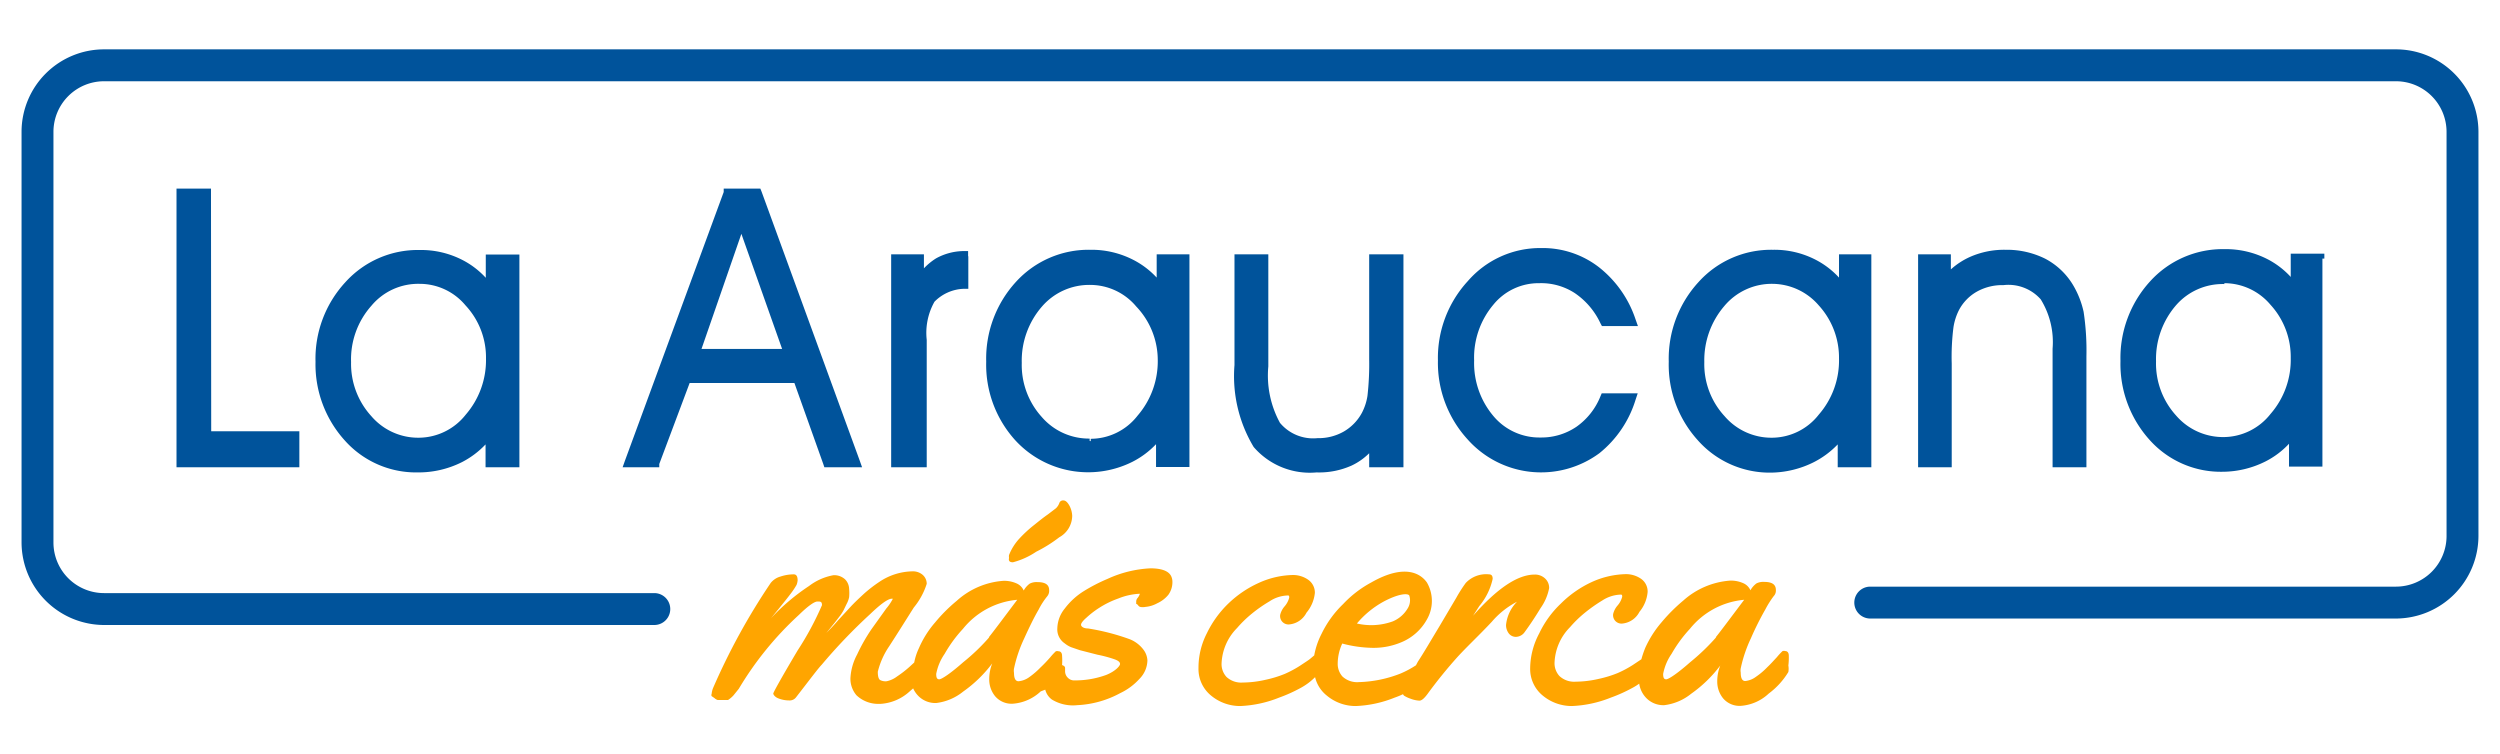 <svg id="Capa_1" data-name="Capa 1" xmlns="http://www.w3.org/2000/svg" viewBox="0 0 116 35"><defs><style>.cls-1{fill:#00539b;}.cls-2{fill:orange;}</style></defs><polygon class="cls-1" points="9.8 20.01 9.79 8.98 9.79 8.75 9.56 8.75 8.42 8.75 8.19 8.75 8.19 8.98 8.19 21.45 8.19 21.68 8.42 21.68 13.66 21.68 13.89 21.68 13.89 21.45 13.89 20.24 13.89 20.01 13.66 20.01 9.8 20.01"/><path class="cls-1" d="M24.1,11.81H22.54v1.08a3.87,3.87,0,0,0-1.07-.82,4.2,4.2,0,0,0-2-.47h0a4.53,4.53,0,0,0-3.45,1.5,5.23,5.23,0,0,0-1.38,3.69A5.26,5.26,0,0,0,16,20.44a4.43,4.43,0,0,0,3.38,1.48,4.49,4.49,0,0,0,2.06-.48,4.05,4.05,0,0,0,1.09-.82v1.06H24.1V11.81Zm-4.63,1.36a2.77,2.77,0,0,1,2.13,1,3.54,3.54,0,0,1,.95,2.47,3.86,3.86,0,0,1-.94,2.6,2.79,2.79,0,0,1-2.17,1.07,2.86,2.86,0,0,1-2.21-1,3.6,3.6,0,0,1-.94-2.51,3.74,3.74,0,0,1,.94-2.61A2.83,2.83,0,0,1,19.47,13.17Z"/><path class="cls-1" d="M35.34,8.9l-.06-.15h-1.7l0,.16L29,21.37l-.11.31h1.7l0-.15L32,17.77h4.86l1.34,3.76.05.15H40l-.11-.31Zm.95,7.29H32.55l1.85-5.34Z"/><path class="cls-1" d="M44.92,11.89v-.24h-.24a2.71,2.71,0,0,0-1.25.34,2.9,2.9,0,0,0-.56.46V11.8H41.35v9.88H43V15.77A2.94,2.94,0,0,1,43.36,14a2,2,0,0,1,1.36-.6h.21V11.89Z"/><path class="cls-1" d="M55.22,11.8H53.67v1.08a3.91,3.91,0,0,0-1.08-.82,4.24,4.24,0,0,0-2-.47,4.56,4.56,0,0,0-3.46,1.5,5.27,5.27,0,0,0-1.37,3.69,5.22,5.22,0,0,0,1.35,3.65,4.59,4.59,0,0,0,5.43,1,4,4,0,0,0,1.1-.82v1.06h1.55V11.8Zm-4.66,8.66v-.11a2.89,2.89,0,0,1-2.22-1,3.59,3.59,0,0,1-.93-2.51,3.83,3.83,0,0,1,.94-2.62,2.9,2.9,0,0,1,2.24-1,2.79,2.79,0,0,1,2.13,1,3.61,3.61,0,0,1,1,2.47,3.86,3.86,0,0,1-.94,2.6,2.76,2.76,0,0,1-2.17,1.07v.11Z"/><path class="cls-1" d="M65.12,11.8H63.53v4.86a13.14,13.14,0,0,1-.08,1.71,2.53,2.53,0,0,1-.26.79,2.22,2.22,0,0,1-.85.87,2.36,2.36,0,0,1-1.21.3,2,2,0,0,1-1.74-.71A4.58,4.58,0,0,1,58.85,17V11.8H57.28v5.14a6.38,6.38,0,0,0,.89,3.8,3.44,3.44,0,0,0,2.92,1.18,3.7,3.7,0,0,0,1.63-.32,2.91,2.91,0,0,0,.81-.57v.65h1.59V11.8Z"/><path class="cls-1" d="M71.42,13.14a2.86,2.86,0,0,1,1.65.46A3.45,3.45,0,0,1,74.26,15l.07.13H76l-.11-.31a5.14,5.14,0,0,0-1.71-2.43,4.26,4.26,0,0,0-2.66-.88,4.44,4.44,0,0,0-3.41,1.53,5.26,5.26,0,0,0-1.39,3.69,5.26,5.26,0,0,0,1.37,3.65,4.56,4.56,0,0,0,6.12.65,5.09,5.09,0,0,0,1.68-2.48l.1-.3H74.32l-.06.14a3.16,3.16,0,0,1-1.11,1.41,2.89,2.89,0,0,1-1.67.5,2.78,2.78,0,0,1-2.19-1,3.81,3.81,0,0,1-.89-2.57,3.81,3.81,0,0,1,.89-2.59A2.7,2.7,0,0,1,71.42,13.14Z"/><path class="cls-1" d="M86.88,11.8H85.33v1.08a3.91,3.91,0,0,0-1.07-.82,4.16,4.16,0,0,0-2-.47h0a4.53,4.53,0,0,0-3.45,1.5,5.26,5.26,0,0,0-1.38,3.69,5.22,5.22,0,0,0,1.35,3.65,4.45,4.45,0,0,0,3.39,1.5,4.55,4.55,0,0,0,2-.49,4.1,4.1,0,0,0,1.1-.82v1.06h1.56V11.8Zm-4.63,1.37a2.86,2.86,0,0,1,2.14,1,3.6,3.6,0,0,1,.94,2.47,3.82,3.82,0,0,1-.94,2.6,2.77,2.77,0,0,1-2.16,1.07h0a2.86,2.86,0,0,1-2.21-1,3.56,3.56,0,0,1-.94-2.51A3.86,3.86,0,0,1,80,14.21,2.87,2.87,0,0,1,82.25,13.17Z"/><path class="cls-1" d="M96.18,13.21A3.29,3.29,0,0,0,94.89,12a4,4,0,0,0-1.83-.41,3.92,3.92,0,0,0-1.65.33,3.41,3.41,0,0,0-.89.58V11.8H89v9.88h1.56V16.87a10.81,10.81,0,0,1,.08-1.68,2.66,2.66,0,0,1,.26-.81,2.12,2.12,0,0,1,.83-.85,2.41,2.41,0,0,1,1.23-.3,2,2,0,0,1,1.73.66,3.77,3.77,0,0,1,.55,2.29v5.5h1.57V16.53a12,12,0,0,0-.13-2.06A4.18,4.18,0,0,0,96.18,13.21Z"/><path class="cls-1" d="M107.85,12v-.23h-1.56v1.08a3.87,3.87,0,0,0-1.07-.82,4.24,4.24,0,0,0-2-.47,4.55,4.55,0,0,0-3.46,1.5,5.27,5.27,0,0,0-1.37,3.69,5.26,5.26,0,0,0,1.35,3.66,4.43,4.43,0,0,0,3.38,1.48,4.48,4.48,0,0,0,2-.48,3.9,3.9,0,0,0,1.09-.82v1.06h1.55V12Zm-4.64,1.14a2.8,2.8,0,0,1,2.14,1,3.58,3.58,0,0,1,.94,2.47,3.82,3.82,0,0,1-.94,2.6,2.79,2.79,0,0,1-2.16,1.07,2.88,2.88,0,0,1-2.22-1,3.59,3.59,0,0,1-.93-2.51,3.81,3.81,0,0,1,.94-2.62A2.87,2.87,0,0,1,103.21,13.18Z"/><path class="cls-2" d="M71.88,27.29a.59.59,0,0,0-.19-.45.68.68,0,0,0-.48-.18c-.79,0-1.74.64-2.86,1.91l.29-.45a2.94,2.94,0,0,0,.62-1.26c0-.14-.05-.21-.17-.21a1.3,1.3,0,0,0-1.08.4,6.71,6.71,0,0,0-.44.69l-.78,1.32c-.44.73-.76,1.28-1,1.64l-.09.17h0a4.49,4.49,0,0,1-.71.38,5.67,5.67,0,0,1-1.94.4,1,1,0,0,1-.76-.26.87.87,0,0,1-.22-.6,2.24,2.24,0,0,1,.21-.93,5.76,5.76,0,0,0,1.41.2A3.3,3.3,0,0,0,65,29.81a2.4,2.4,0,0,0,1.21-1.07,1.71,1.71,0,0,0,0-1.71c-.27-.39-1-.91-2.59,0a5.07,5.07,0,0,0-1.3,1h0a4.82,4.82,0,0,0-1,1.38,3.54,3.54,0,0,0-.34,1l-.19.16c-.07.06-.23.16-.47.32a5,5,0,0,1-.71.38,5.17,5.17,0,0,1-.88.27,4.89,4.89,0,0,1-1.07.13,1,1,0,0,1-.75-.26.88.88,0,0,1-.23-.6,2.47,2.47,0,0,1,.72-1.67,5.44,5.44,0,0,1,.69-.67,6.57,6.57,0,0,1,.82-.57,1.6,1.6,0,0,1,.84-.27c.05,0,.07,0,.07.1a1,1,0,0,1-.21.4.93.93,0,0,0-.21.4.39.39,0,0,0,.45.44,1,1,0,0,0,.77-.54,1.69,1.69,0,0,0,.39-.92.73.73,0,0,0-.31-.61,1.23,1.23,0,0,0-.69-.22,4,4,0,0,0-1.61.37A5,5,0,0,0,57,28a4.82,4.82,0,0,0-1,1.38A3.5,3.5,0,0,0,55.61,31a1.59,1.59,0,0,0,.59,1.28,2.11,2.11,0,0,0,1.35.48,5.42,5.42,0,0,0,1.8-.39,7,7,0,0,0,1-.45,2.86,2.86,0,0,0,.67-.5,1.55,1.55,0,0,0,.55.86,2.08,2.08,0,0,0,1.34.48,5.37,5.37,0,0,0,1.8-.39,3.52,3.52,0,0,0,.39-.16.18.18,0,0,0,.05.07,1.43,1.43,0,0,0,.3.14,1.33,1.33,0,0,0,.41.09c.1,0,.22-.1.37-.3a21.79,21.79,0,0,1,1.41-1.74c.44-.48,1-1,1.58-1.62a3.9,3.9,0,0,1,1.17-.93v0A1.79,1.79,0,0,0,69.88,29a.64.64,0,0,0,.12.38.41.41,0,0,0,.35.17.51.51,0,0,0,.4-.23c.22-.3.47-.67.73-1.1A2.38,2.38,0,0,0,71.88,27.29Zm-7.71.64c.72-.39,1.15-.41,1.22-.3a.71.71,0,0,1-.08.61,1.46,1.46,0,0,1-.68.59,2.93,2.93,0,0,1-1.67.1A4.34,4.34,0,0,1,64.17,27.93ZM83,30.42c0-.14-.07-.21-.16-.21a.22.22,0,0,0-.13,0,2.92,2.92,0,0,0-.26.28c-.15.16-.29.32-.45.47a3.26,3.26,0,0,1-.52.44,1,1,0,0,1-.5.2q-.21,0-.21-.39a.56.56,0,0,1,0-.2,6.31,6.31,0,0,1,.47-1.39,13.82,13.82,0,0,1,.67-1.34,4.45,4.45,0,0,1,.39-.62.37.37,0,0,0,.1-.29c0-.25-.18-.37-.54-.37a.7.7,0,0,0-.36.07,1,1,0,0,0-.28.32.64.64,0,0,0-.31-.32,1.41,1.41,0,0,0-.63-.13,3.66,3.66,0,0,0-2.18.93,7.93,7.93,0,0,0-1,1,4.92,4.92,0,0,0-.76,1.19,4.72,4.72,0,0,0-.18.53l-.39.26a5,5,0,0,1-.71.38,5.17,5.17,0,0,1-.88.27,4.89,4.89,0,0,1-1.07.13,1,1,0,0,1-.75-.26.88.88,0,0,1-.23-.6,2.47,2.47,0,0,1,.72-1.67,5.44,5.44,0,0,1,.69-.67,7.25,7.25,0,0,1,.81-.57,1.65,1.65,0,0,1,.84-.27c.06,0,.08,0,.08.1a1,1,0,0,1-.21.4.93.93,0,0,0-.21.4.39.39,0,0,0,.45.44,1,1,0,0,0,.77-.54,1.67,1.67,0,0,0,.38-.92.72.72,0,0,0-.3-.61,1.23,1.23,0,0,0-.69-.22,4,4,0,0,0-1.61.37,5,5,0,0,0-1.43,1,4.64,4.64,0,0,0-1,1.38A3.5,3.5,0,0,0,71,31a1.59,1.59,0,0,0,.59,1.28,2.11,2.11,0,0,0,1.35.48,5.42,5.42,0,0,0,1.8-.39,7,7,0,0,0,1-.45,2.49,2.49,0,0,0,.32-.2,1.2,1.2,0,0,0,.37.71,1.11,1.11,0,0,0,.79.29,2.45,2.45,0,0,0,1.25-.53,6,6,0,0,0,1.35-1.31,2,2,0,0,0-.14.75,1.23,1.23,0,0,0,.27.77,1,1,0,0,0,.84.35,2.11,2.11,0,0,0,1.28-.57,3.5,3.5,0,0,0,.91-1,.88.88,0,0,0,0-.3A3,3,0,0,0,83,30.42Zm-3.37-.85a10.07,10.07,0,0,1-1.21,1.16c-.6.53-1,.79-1.11.79s-.14-.09-.14-.25a2.42,2.42,0,0,1,.39-.93,6.21,6.21,0,0,1,.85-1.16,3.65,3.65,0,0,1,2.52-1.35C80.26,28.72,79.83,29.3,79.61,29.57Z"/><path class="cls-2" d="M47,26.09a3.52,3.52,0,0,0,1.08-.49,6.52,6.52,0,0,0,1.07-.67,1.15,1.15,0,0,0,.6-1,1.11,1.11,0,0,0-.13-.47c-.09-.16-.18-.24-.28-.24a.18.18,0,0,0-.19.13.65.65,0,0,1-.15.23l-.38.29c-.19.13-.4.3-.65.5a5.83,5.83,0,0,0-.68.63,2.48,2.48,0,0,0-.47.75.39.39,0,0,0,0,.14Q46.77,26.09,47,26.09Zm6.39.28a5.35,5.35,0,0,0-2,.49,7.88,7.88,0,0,0-1.12.58,3.26,3.26,0,0,0-.86.79,1.51,1.51,0,0,0-.35.92.78.78,0,0,0,.34.7,1.19,1.19,0,0,0,.3.18l.41.14.82.21a5.9,5.9,0,0,1,.81.22c.15.06.23.12.23.21s-.22.34-.65.51a4.21,4.21,0,0,1-1.52.25.41.41,0,0,1-.25-.12.42.42,0,0,1-.13-.31V31c0-.07-.05-.11-.14-.14v0a3,3,0,0,0,0-.43c0-.14-.07-.21-.16-.21a.22.22,0,0,0-.13,0,2.92,2.92,0,0,0-.26.28c-.14.16-.29.32-.45.47a3.67,3.67,0,0,1-.51.44,1,1,0,0,1-.51.2q-.21,0-.21-.39a.56.56,0,0,1,0-.2,6.31,6.31,0,0,1,.47-1.39c.25-.55.47-1,.67-1.34a3.41,3.41,0,0,1,.4-.62.4.4,0,0,0,.09-.29c0-.25-.18-.37-.54-.37a.7.7,0,0,0-.36.07,1,1,0,0,0-.28.32.64.64,0,0,0-.31-.32,1.41,1.41,0,0,0-.63-.13,3.61,3.61,0,0,0-2.17.93,7.41,7.41,0,0,0-1,1,4.6,4.6,0,0,0-.75,1.19,2.77,2.77,0,0,0-.22.67l-.24.22a5.15,5.15,0,0,1-.56.43,1.2,1.2,0,0,1-.48.22.54.54,0,0,1-.29-.05q-.12-.06-.12-.39A3.6,3.6,0,0,1,41.25,30c.39-.6.77-1.21,1.15-1.81A3.31,3.31,0,0,0,43,27.09a.55.55,0,0,0-.18-.41.69.69,0,0,0-.46-.17,2.83,2.83,0,0,0-1.56.49,6.43,6.43,0,0,0-.69.53c-.25.23-.45.42-.62.6l-.6.65c-.23.27-.42.46-.55.59l.18-.22.22-.27s.1-.13.2-.26a2.2,2.2,0,0,0,.2-.3l.14-.29a1.15,1.15,0,0,0,.12-.32,2,2,0,0,0,0-.38.66.66,0,0,0-.18-.44.74.74,0,0,0-.55-.2,2.64,2.64,0,0,0-1.13.5,9.8,9.8,0,0,0-1.77,1.5l.36-.44c.21-.26.39-.48.54-.68a3.52,3.52,0,0,0,.29-.43.76.76,0,0,0,.05-.21c0-.19-.06-.28-.18-.28a1.94,1.94,0,0,0-.61.1.88.88,0,0,0-.46.3,30.11,30.11,0,0,0-2.68,4.89,1,1,0,0,0-.06.26.11.11,0,0,0,0,.1l.13.09a.4.4,0,0,0,.15.09h.48s.12-.07.25-.21l.25-.31a15.24,15.24,0,0,1,2.79-3.43c.43-.42.72-.62.86-.62s.21,0,.21.17a13.93,13.93,0,0,1-1.13,2.1c-.76,1.28-1.13,1.95-1.13,2s.08.17.25.23a1.36,1.36,0,0,0,.48.09.37.37,0,0,0,.33-.15c.63-.81,1-1.31,1.19-1.51a25.4,25.4,0,0,1,2.25-2.35c.5-.48.83-.71,1-.71s.05,0,.05,0a2.41,2.41,0,0,1-.31.46l-.68.95a8.27,8.27,0,0,0-.67,1.18,2.6,2.6,0,0,0-.31,1.1,1.18,1.18,0,0,0,.28.79,1.46,1.46,0,0,0,1,.4h.11a2.2,2.2,0,0,0,1.36-.58l.16-.14a1.21,1.21,0,0,0,.28.39,1.11,1.11,0,0,0,.79.29,2.45,2.45,0,0,0,1.25-.53,6,6,0,0,0,1.35-1.31,2,2,0,0,0-.14.75,1.23,1.23,0,0,0,.27.77,1,1,0,0,0,.85.35,2.11,2.11,0,0,0,1.27-.57L48.5,32a.81.81,0,0,0,.31.46,1.87,1.87,0,0,0,1.17.26,4.62,4.62,0,0,0,2-.56,2.83,2.83,0,0,0,.89-.66,1.25,1.25,0,0,0,.37-.86.9.9,0,0,0-.18-.49,1.48,1.48,0,0,0-.64-.49,10.36,10.36,0,0,0-1.94-.5c-.22,0-.32-.1-.32-.17s.08-.18.24-.32a4.19,4.19,0,0,1,.61-.47,4.25,4.25,0,0,1,.88-.43,3,3,0,0,1,1-.22.58.58,0,0,1-.1.19.25.25,0,0,0-.07.17c0,.06,0,.09,0,.11a.16.16,0,0,1,.09.07.22.22,0,0,0,.09.07.62.62,0,0,0,.25,0,1.39,1.39,0,0,0,.55-.17,1.43,1.43,0,0,0,.51-.39A1,1,0,0,0,54.4,27V27a.6.6,0,0,0-.06-.27C54.22,26.49,53.89,26.37,53.37,26.37Zm-7.49,3.2a9.33,9.33,0,0,1-1.21,1.16c-.6.53-1,.79-1.11.79s-.14-.09-.14-.25a2.42,2.42,0,0,1,.39-.93,6.21,6.21,0,0,1,.85-1.16,3.65,3.65,0,0,1,2.52-1.35C46.53,28.72,46.1,29.3,45.88,29.57Z"/><path class="cls-1" d="M30.36,29H4.83A3.84,3.84,0,0,1,1,25.17V6.11A3.83,3.83,0,0,1,4.83,2.29H111.17A3.83,3.83,0,0,1,115,6.11V24.87a3.84,3.84,0,0,1-3.83,3.83H86.78a.74.74,0,1,1,0-1.48h24.39a2.35,2.35,0,0,0,2.35-2.35V6.11a2.35,2.35,0,0,0-2.35-2.34H4.83A2.35,2.35,0,0,0,2.48,6.11V25.17a2.35,2.35,0,0,0,2.35,2.35H30.36a.74.74,0,1,1,0,1.48Z"/></svg>